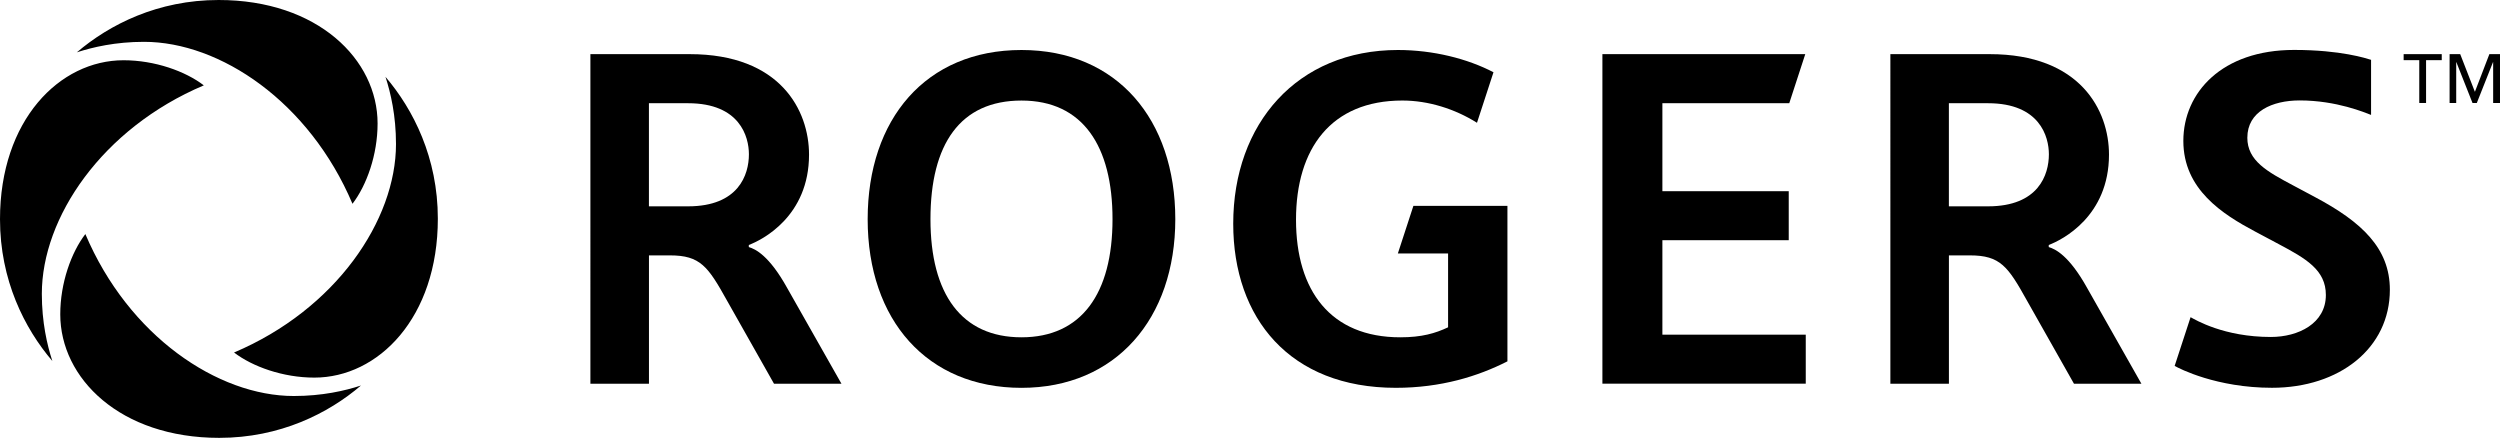 <?xml version="1.0" encoding="UTF-8"?><svg id="Layer_2" xmlns="http://www.w3.org/2000/svg" viewBox="0 0 1419.93 248.69"><g id="Layer_1-2"><path d="M205.04,218.95c-9.08,2.98-22,5.97-38.15,5.97-43.21,0-93.86-34.07-118.41-91.98-8.02,10.47-14.25,27.8-14.25,45.6,0,36.3,33.97,70.15,90.28,70.15,34.56,0,61.99-13.9,80.53-29.74M29.73,205.04c-2.96-9.08-5.97-21.99-5.97-38.17,0-43.19,34.08-93.85,92-118.39-10.47-8.03-27.8-14.26-45.6-14.26C33.85,34.23,0,68.2,0,124.51c0,34.55,13.9,62,29.73,80.53M43.63,29.73c9.09-2.96,22.01-5.97,38.17-5.97,43.2,0,93.86,34.08,118.4,91.99,8.02-10.47,14.26-27.78,14.26-45.6C214.47,33.85,180.48,0,124.19,0c-34.57,0-61.98,13.9-80.55,29.73M218.95,43.65c15.83,18.54,29.73,45.98,29.73,80.54,0,56.29-33.84,90.28-70.15,90.28-17.81,0-35.14-6.24-45.6-14.26,57.92-24.54,91.98-75.2,91.98-118.4,0-16.16-3.01-29.08-5.97-38.16"/><polygon points="1377.94 58.49 1374.08 58.49 1374.08 34.17 1365.2 34.17 1365.2 30.75 1386.84 30.75 1386.84 34.17 1377.94 34.17 1377.94 58.49"/><polygon points="1405.63 52.06 1405.71 52.06 1413.89 30.75 1419.93 30.75 1419.93 58.49 1416.04 58.49 1416.04 35.3 1415.95 35.3 1406.76 58.49 1404.31 58.49 1395.14 35.3 1395.06 35.3 1395.06 58.49 1391.3 58.49 1391.3 30.75 1397.33 30.75 1405.63 52.06"/><path d="M631.88,124.49c0-41.51-16.87-67.38-51.7-67.38s-51.7,24.74-51.7,67.38,17.71,67.09,51.7,67.09,51.7-24.73,51.7-67.09M492.81,124.49c0-56.86,33.03-96.09,87.36-96.09s87.37,39.52,87.37,96.09-33.87,95.79-87.37,95.79-87.36-38.37-87.36-95.79"/><polygon points="910.12 30.75 910.12 217.93 1025.62 217.93 1025.62 190.1 944.19 190.1 944.19 136.42 1015.95 136.42 1015.95 108.58 944.19 108.58 944.19 58.6 1016.26 58.6 1025.34 30.75 910.12 30.75"/><path d="M802.77,116.92l-8.83,27.05h28.53v41.93c-7.24,3.41-14.92,5.68-27.16,5.68-39.56,0-59.21-26.44-59.21-66.81s19.92-67.67,60.39-67.67c14.84,0,29.89,4.77,42.4,12.64l9.37-28.7c-14.72-7.7-34.27-12.64-54.28-12.64-57.17,0-93.54,41.79-93.54,98.66,0,53.72,32.17,93.21,92.34,93.21,25.64,0,46.68-6.52,63.4-15.04v-88.31h-53.41Z"/><path d="M390.83,117.19c28.63,0,34.53-17.91,34.53-29.57,0-9.96-5.13-28.99-34.53-28.99h-22.26v58.56h22.26ZM335.32,30.75h56.39c51.67,0,67.8,32.08,67.8,57.07,0,35.04-26.55,48.44-34.21,51.32v1.2c3.67,1.06,11.51,4.75,21.67,23l30.95,54.6h-38.31l-26.73-47.29c-10.76-19.33-15.13-25.6-32.34-25.6h-11.95v72.89h-33.26V30.75Z"/><path d="M1129.18,117.19c28.62,0,34.53-17.91,34.53-29.57,0-9.96-5.14-28.99-34.53-28.99h-22.27v58.56h22.27ZM1073.67,30.75h56.39c51.65,0,67.79,32.08,67.79,57.07,0,35.04-26.56,48.44-34.22,51.32v1.2c3.67,1.06,11.51,4.75,21.69,23l30.94,54.6h-38.3l-26.74-47.29c-10.76-19.33-15.12-25.6-32.34-25.6h-11.95v72.89h-33.25V30.75Z"/><path d="M1276.43,78.18c0-14.8,14.05-21.14,29.73-21.14,21.02,0,37.25,6.99,40.54,8.23v-31.29c-2.62-.8-17.06-5.62-43.74-5.62-40.9,0-62.88,24.16-62.88,51.69s22.28,41.63,40.86,51.51c4.24,2.26,9.37,4.99,13.41,7.14,15.38,8.18,26.68,14.62,26.68,28.84,0,16.18-15.62,23.85-31.24,23.85-26.68,0-42.85-9.73-45.6-11.24l-9.04,27.66c2.65,1.58,23.91,12.44,55.26,12.44,38.34,0,66.97-22.47,66.97-55.69,0-23.58-16.04-38.54-42.43-52.57-4.62-2.47-8.1-4.33-12.45-6.65-14.68-7.81-26.08-13.97-26.08-27.17"/></g></svg>